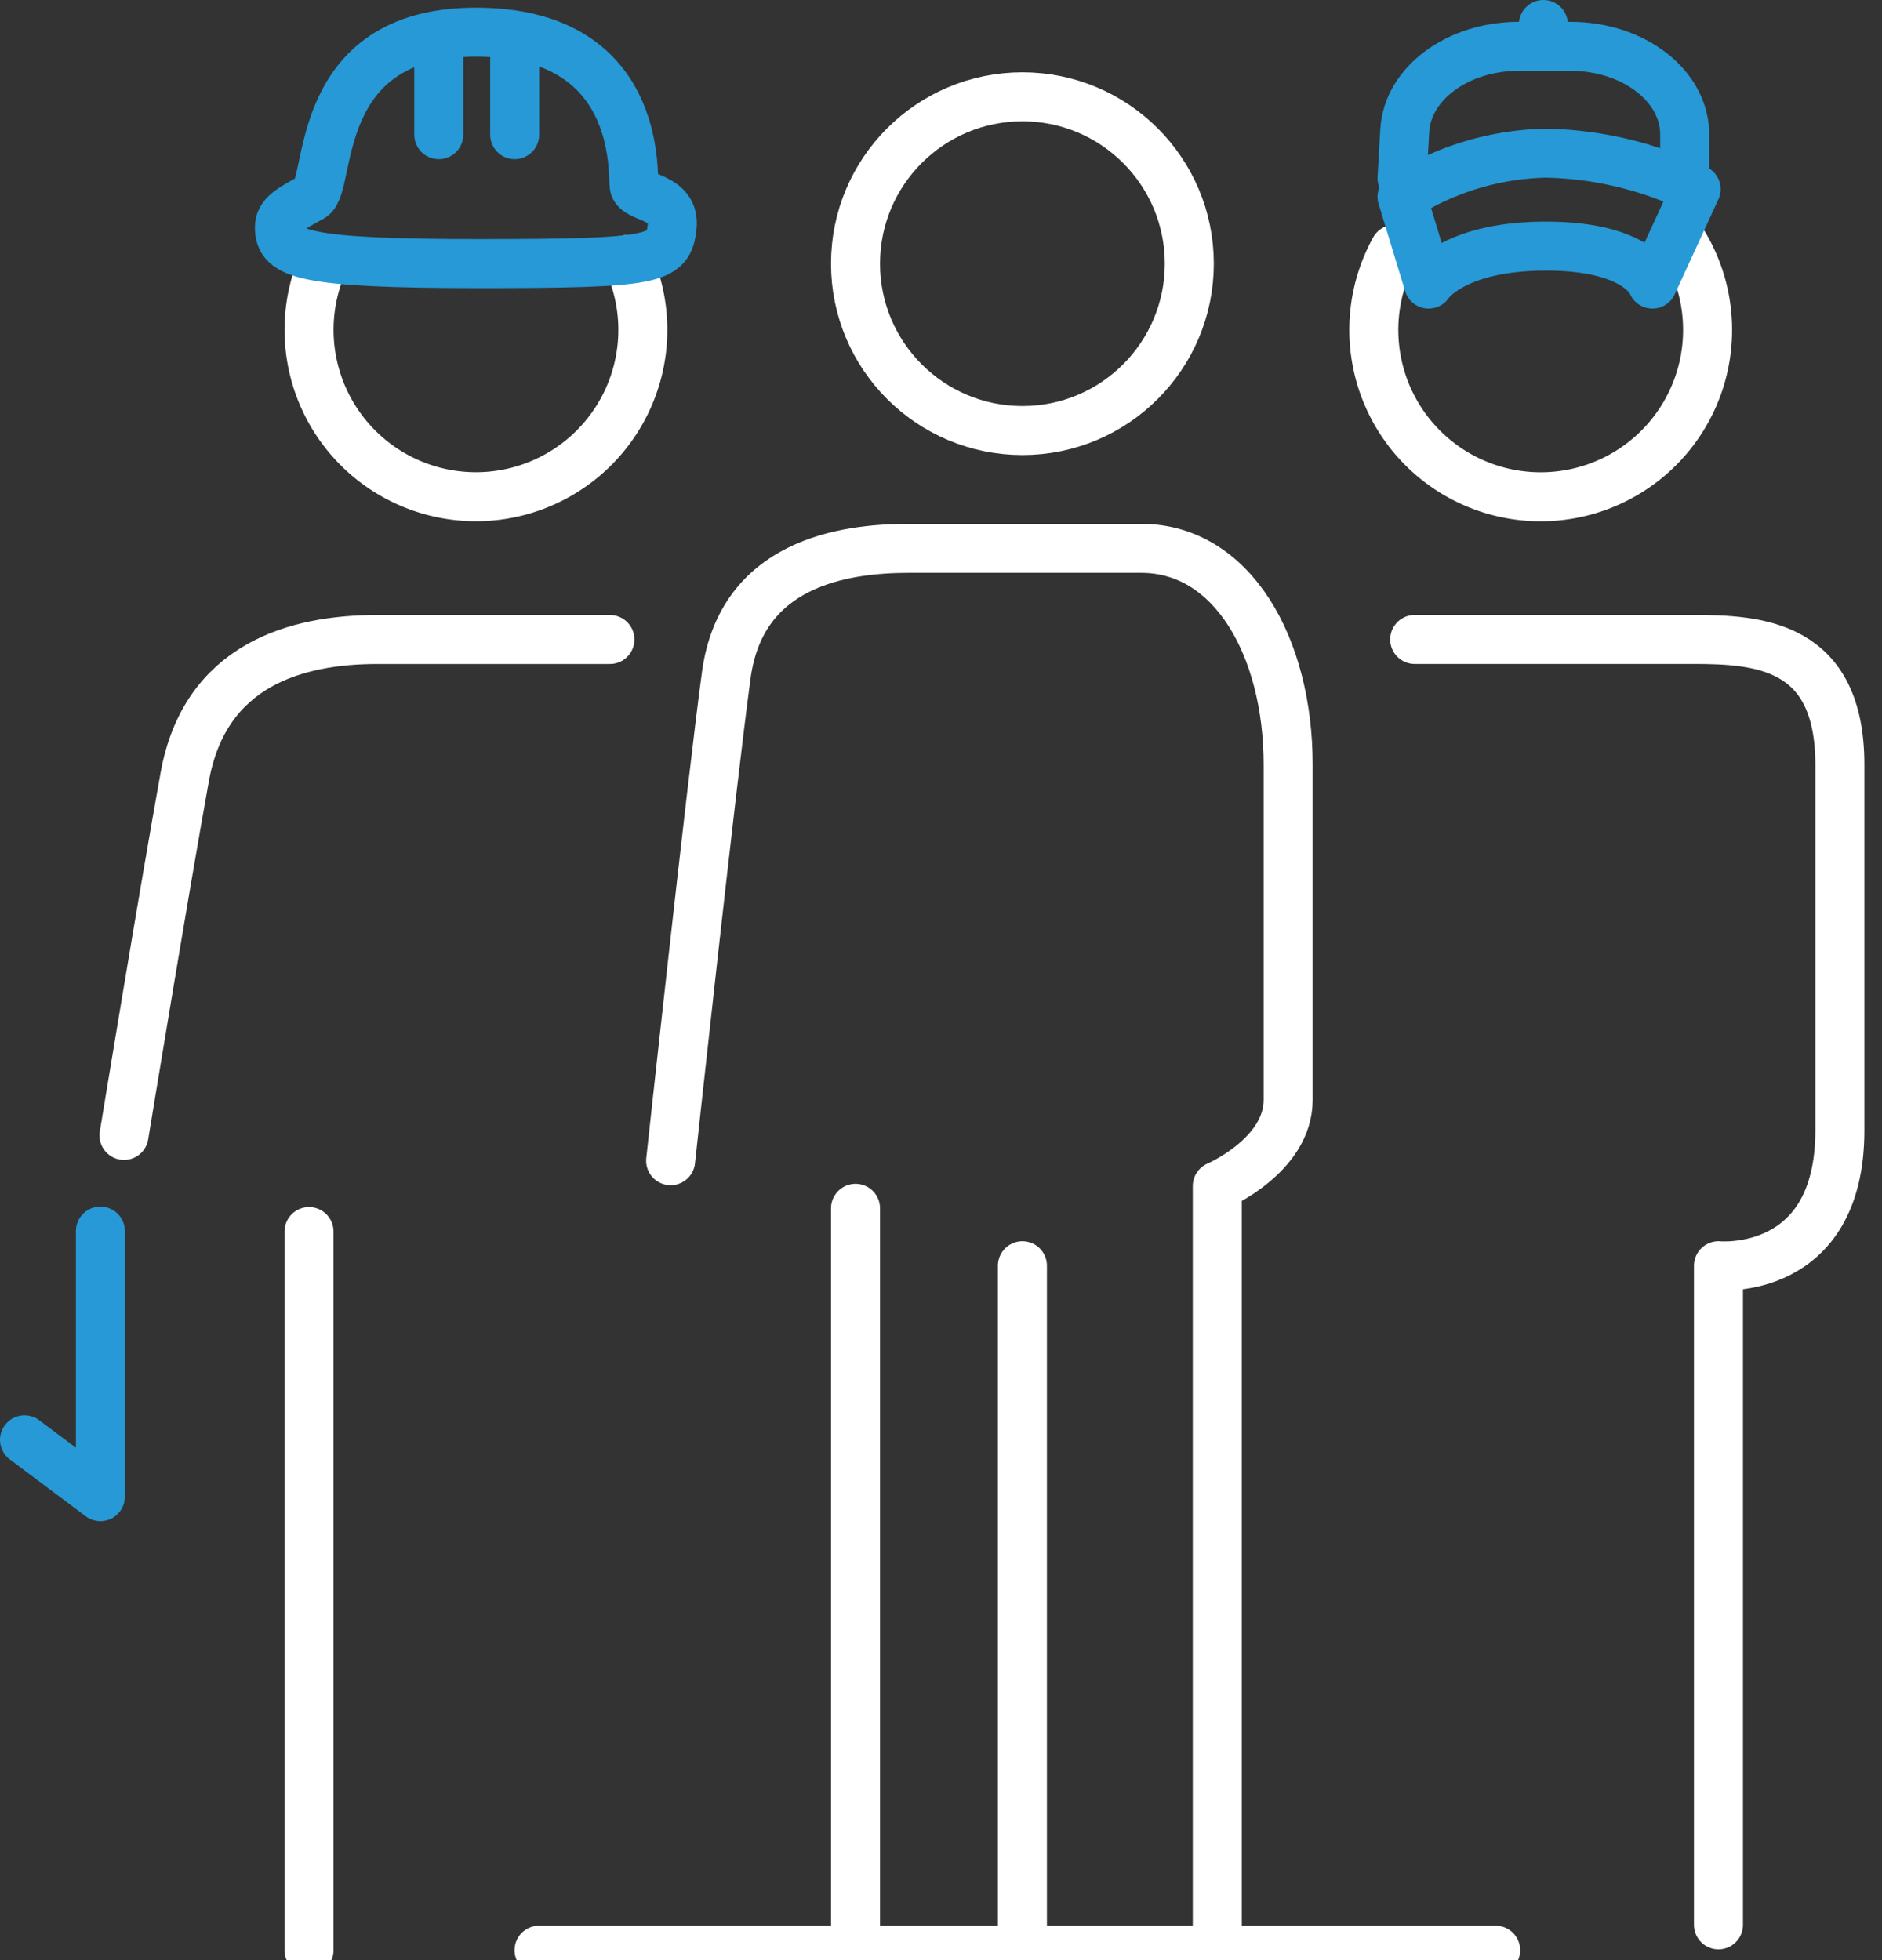 <svg height="100" viewBox="0 0 96 100" width="96" xmlns="http://www.w3.org/2000/svg"><rect x="0" y="0" width="96" height="100" fill="#333333" stroke="none"/><g fill="none" stroke-linecap="round" stroke-linejoin="round" stroke-width="2.5"><g stroke="#fff"><circle cx="52.153" cy="13.452" r="8.513"/><path d="m85.808 12.317a8.513 8.513 0 1 1 -14.67.4"/><path d="m32 13.245a8.513 8.513 0 1 1 -15.537.207"/><path d="m27.496 99.494h48.797"/><path d="m15.763 99.494v-36.663"/><path d="m87.658 98.2v-33.626s6.193.581 6.193-6.906v-18.655c0-6.131-4.131-6.39-7.488-6.39h-14.2"/><path d="m6.325 57.926s2.066-12.587 3.1-18.3 5.68-7 9.811-7h11.875"/><path d="m34.209 59.217s2.066-19.106 2.84-24.786 5.938-6.455 9.3-6.455h11.871c4.648 0 7.488 5.034 7.488 11.037v17.106c0 2.84-3.615 4.389-3.615 4.389v37.692"/><path d="m52.153 64.574v34.92"/><path d="m43.64 61.645v37.849"/></g><path d="m14.253 11.6c0 1.364 1.145 1.848 10.2 1.848s9.637-.212 9.83-1.848-1.838-1.442-1.935-2.12.4-7.838-8.074-7.838-7.311 7.842-8.374 8.423-1.647.881-1.647 1.535z" stroke="#2699d6"/><path d="m22.382 6.871v-4.226" stroke="#2699d6"/><path d="m26.253 6.871v-4.226" stroke="#2699d6"/><path d="m78.727 1.914v-.664" stroke="#2699d6"/><path d="m72.872 14.492s1.242-1.935 5.992-1.935 5.427 1.935 5.427 1.935l2.226-4.839a18.383 18.383 0 0 0 -7.653-1.838 14.162 14.162 0 0 0 -7.347 2.225z" stroke="#2699d6"/><path d="m71.517 9.086.14-2.428c.138-2.4 2.7-4.294 5.817-4.294h2.639c3.216 0 5.823 2.012 5.823 4.494v2.465" stroke="#2699d6"/><path d="m5.121 62.807v13.548l-3.871-2.9" stroke="#2699d6"/></g></svg>